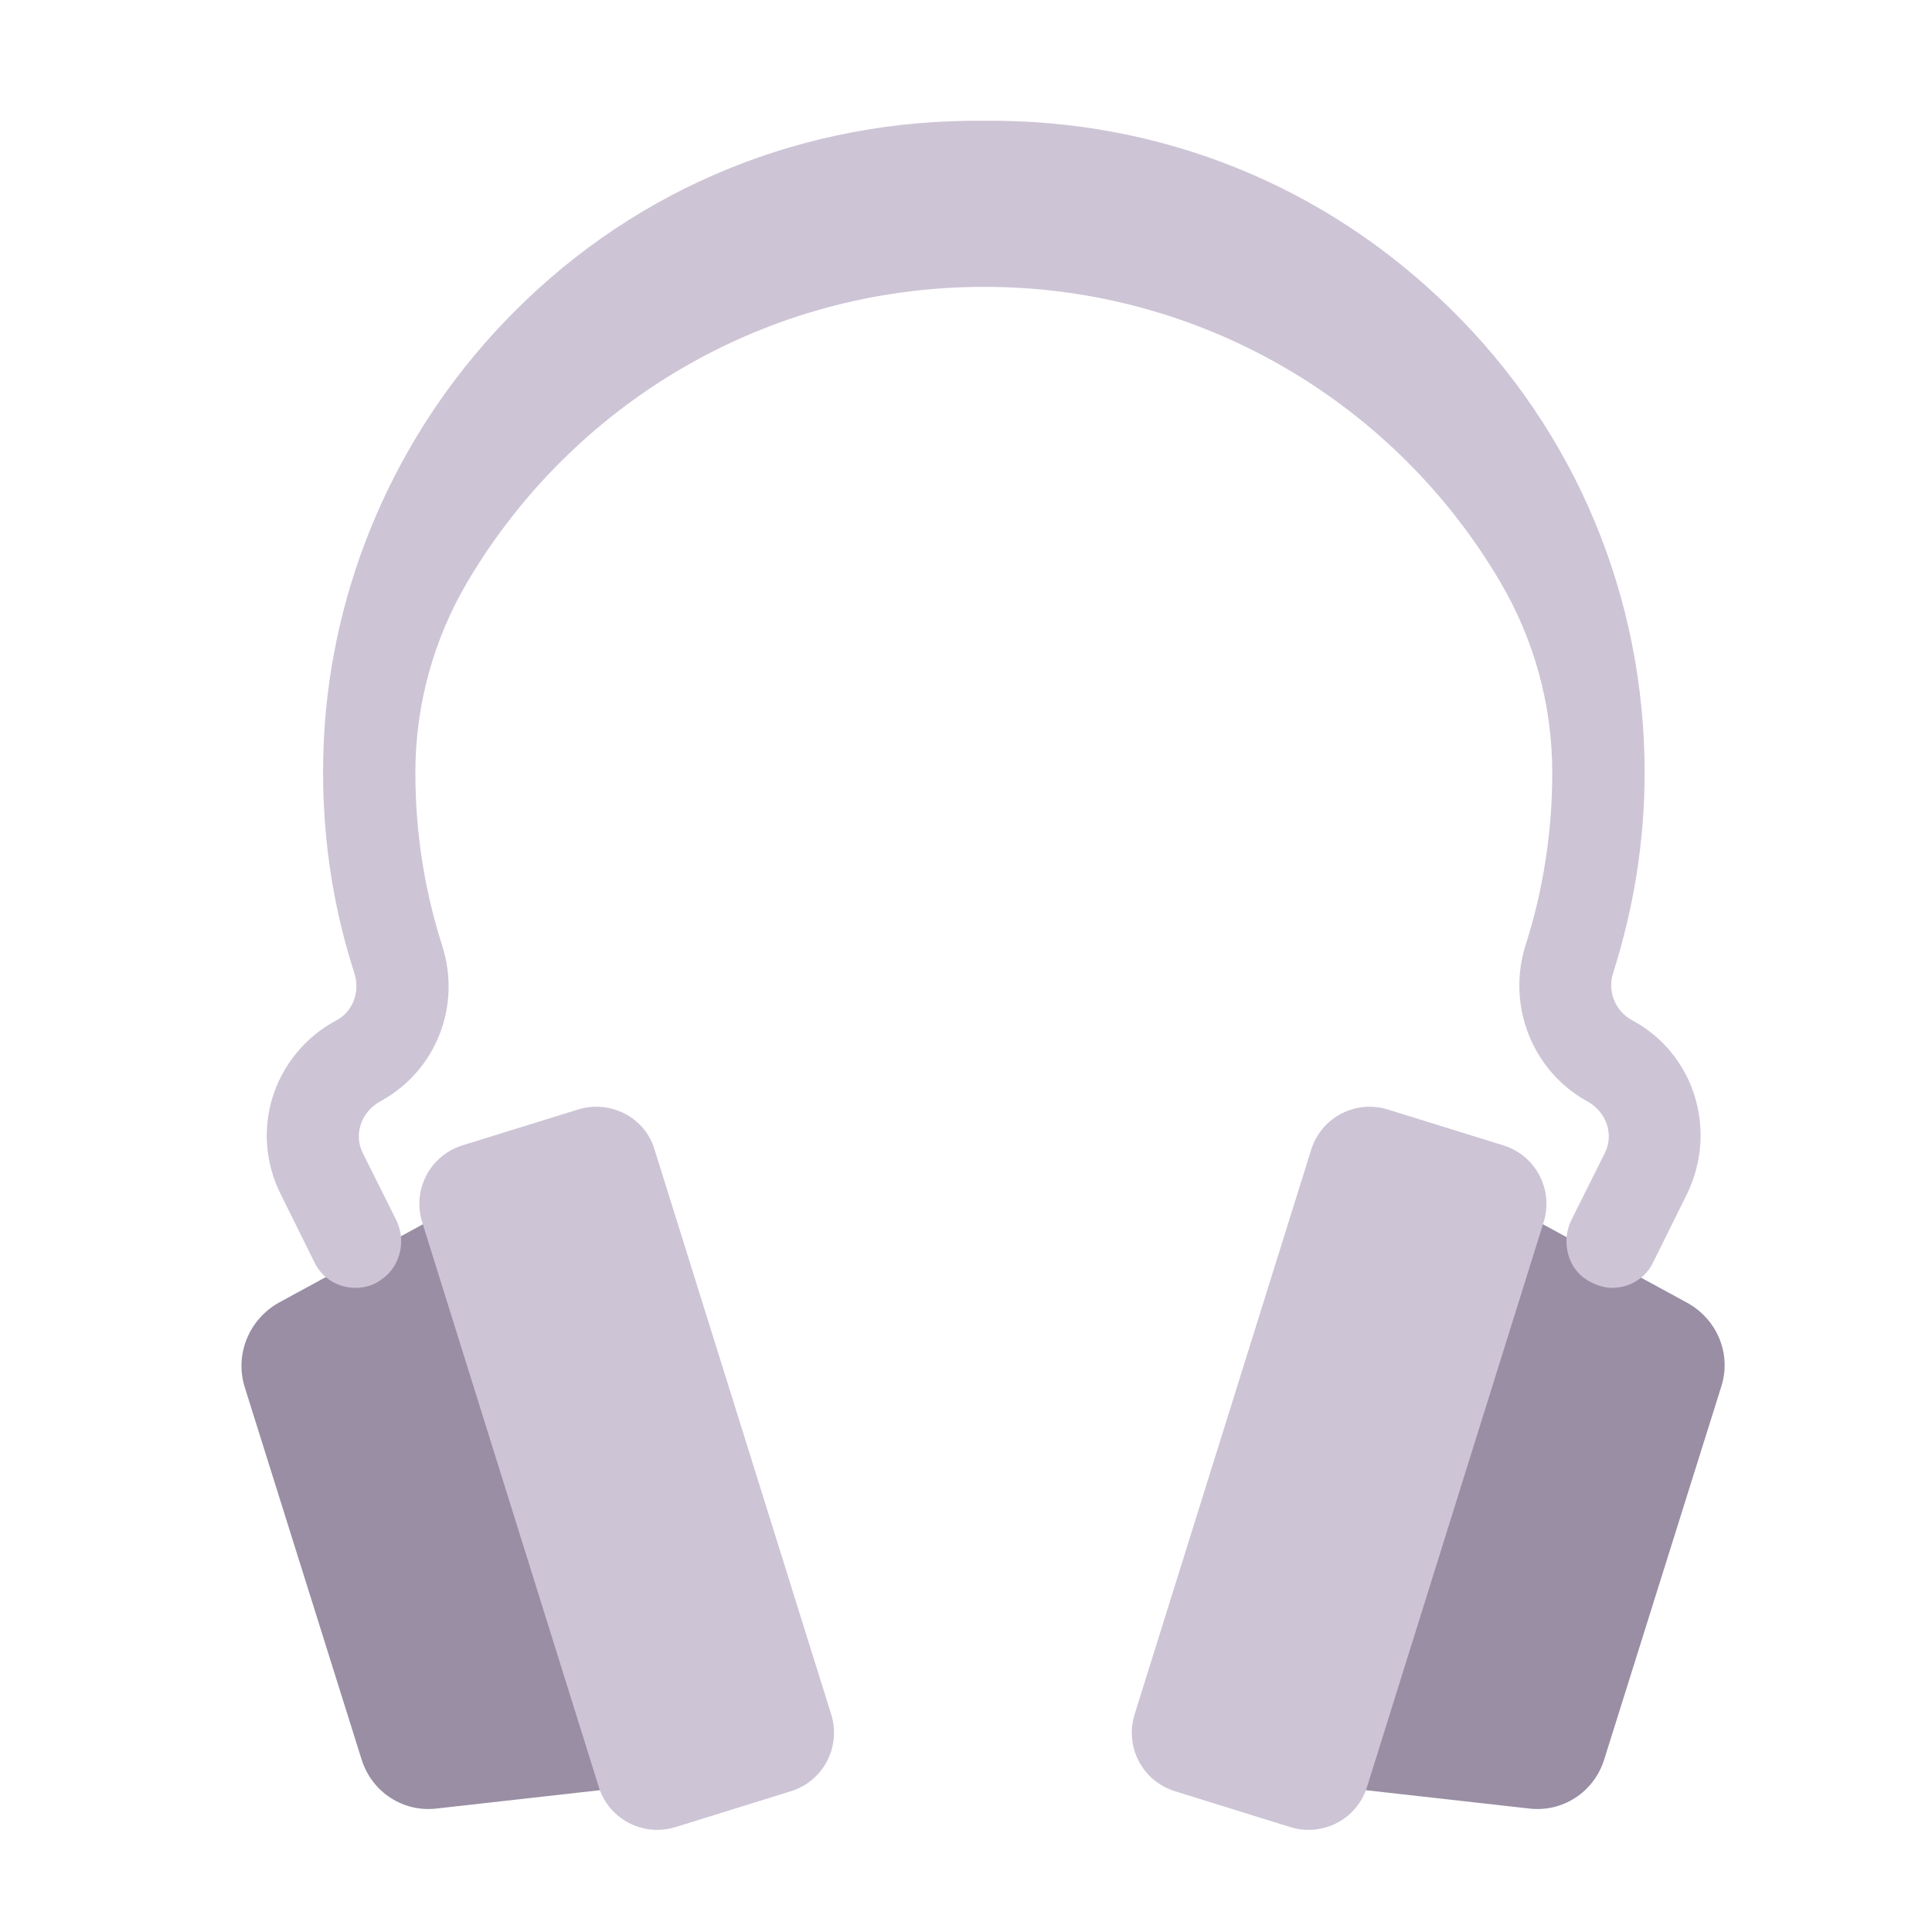 <svg width="100%" height="100%" viewBox="0 0 32 32" fill="none" xmlns="http://www.w3.org/2000/svg">
  <path d="M5.99 29.145L4.05 22.965C3.89 22.434 4.12 21.855 4.62 21.575L7.14 20.204L10.09 29.634L7.24 29.954C6.68 30.024 6.16 29.684 5.99 29.145Z" fill="#998EA4" />
  <path d="M26.57 29.145L28.51 22.965C28.68 22.434 28.45 21.855 27.94 21.575L25.42 20.204L22.47 29.634L25.32 29.954C25.88 30.024 26.4 29.684 26.57 29.145Z" fill="#998EA4" />
  <path d="M26.72 16.111C26.62 16.411 26.75 16.741 27.02 16.891C28.06 17.441 28.46 18.711 27.94 19.781L27.38 20.911C27.25 21.181 26.98 21.331 26.7 21.331C26.56 21.331 26.41 21.281 26.27 21.191C25.95 20.981 25.86 20.541 26.03 20.201L26.58 19.101C26.74 18.781 26.6 18.411 26.29 18.241C25.38 17.741 24.95 16.651 25.27 15.651C25.56 14.741 25.71 13.781 25.71 12.811V12.791C25.71 11.681 25.41 10.591 24.85 9.641C23.13 6.711 19.94 4.751 16.3 4.751C12.65 4.751 9.47 6.711 7.74 9.641C7.18 10.591 6.88 11.681 6.88 12.791V12.811C6.88 13.781 7.03 14.741 7.32 15.651C7.65 16.661 7.22 17.741 6.3 18.241C5.99 18.411 5.85 18.781 6.01 19.101L6.56 20.201C6.73 20.541 6.64 20.971 6.32 21.191C6.19 21.291 6.04 21.331 5.89 21.331C5.61 21.331 5.34 21.181 5.21 20.911L4.65 19.781C4.12 18.721 4.53 17.461 5.57 16.901C5.84 16.761 5.97 16.431 5.87 16.121C5.44 14.791 5.28 13.401 5.38 11.991C5.57 9.421 6.69 7.001 8.5 5.181C10.57 3.091 13.34 1.971 16.28 2.001H16.3C19.22 1.971 21.95 3.071 24.02 5.111C26.1 7.151 27.24 9.891 27.24 12.801C27.24 13.931 27.06 15.041 26.72 16.111Z" fill="#CDC4D6" />
  <path d="M9.58 18.375L7.65 18.974C7.12 19.145 6.83 19.704 6.99 20.235L9.92 29.605C10.09 30.134 10.65 30.424 11.18 30.265L13.11 29.665C13.64 29.494 13.93 28.934 13.77 28.404L10.84 19.035C10.68 18.505 10.11 18.215 9.58 18.375Z" fill="#CDC4D6" />
  <path d="M22.98 18.375L24.91 18.974C25.44 19.145 25.73 19.704 25.57 20.235L22.64 29.605C22.47 30.134 21.91 30.424 21.38 30.265L19.45 29.665C18.92 29.494 18.63 28.934 18.79 28.404L21.72 19.035C21.89 18.505 22.45 18.215 22.98 18.375Z" fill="#CDC4D6" />
</svg>